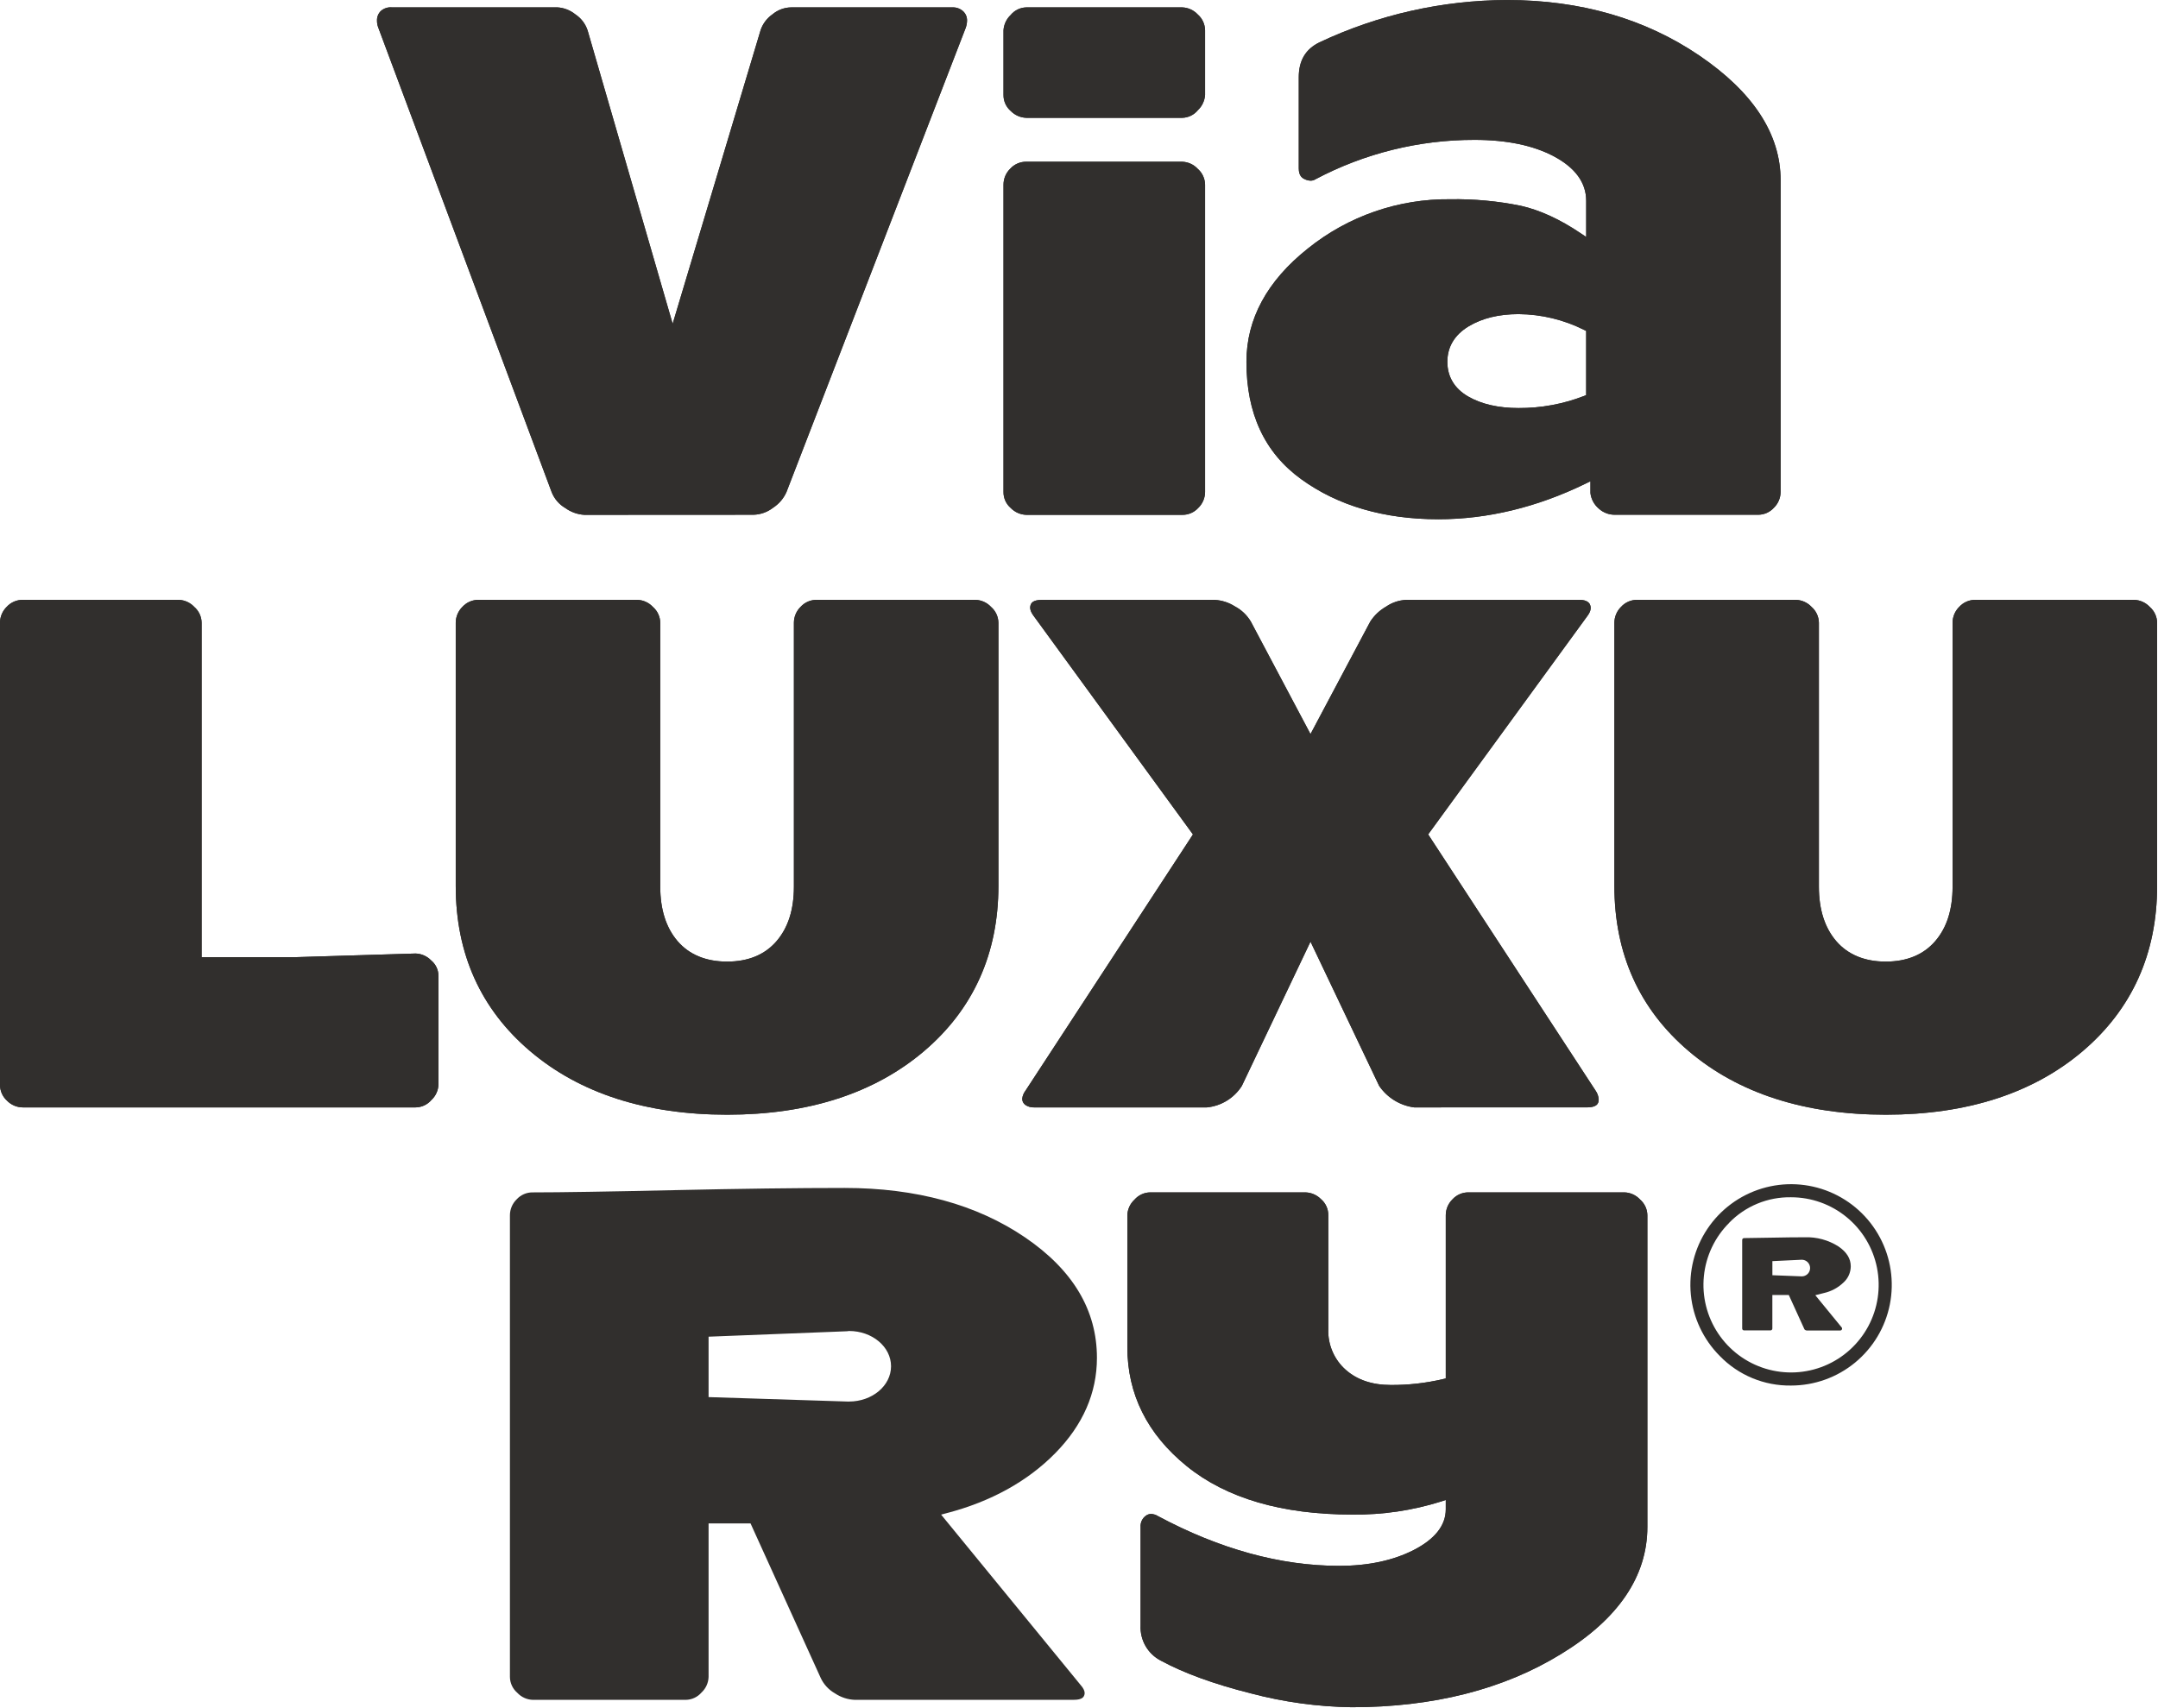 <svg width="734" height="581" viewBox="0 0 734 581" fill="none" xmlns="http://www.w3.org/2000/svg">
<g clip-path="url(#clip0_2_2)">
<path d="M198.75 175.14C196.421 174.999 194.18 174.198 192.29 172.83C190.184 171.608 188.55 169.713 187.65 167.45L128.65 9.35C128.363 8.611 128.221 7.823 128.23 7.03C128.204 6.428 128.304 5.828 128.523 5.267C128.741 4.706 129.074 4.196 129.5 3.77C130.007 3.313 130.602 2.964 131.249 2.746C131.895 2.528 132.58 2.444 133.26 2.5H189.54C191.793 2.631 193.948 3.467 195.7 4.89C197.671 6.191 199.142 8.123 199.87 10.37L228.79 110.14L258.74 10.14C259.493 8.013 260.892 6.174 262.74 4.88C264.529 3.377 266.784 2.54 269.12 2.51H323.89C325.24 2.443 326.562 2.91 327.57 3.81C328.015 4.219 328.365 4.72 328.598 5.277C328.832 5.835 328.941 6.436 328.92 7.04C328.902 7.848 328.757 8.647 328.49 9.41L267.49 167.41C266.52 169.581 264.944 171.425 262.95 172.72C261.041 174.205 258.708 175.042 256.29 175.11L198.75 175.14Z" fill="#312F2D"/>
<path d="M349.1 175.14C347.1 175.089 345.199 174.26 343.8 172.83C343.009 172.155 342.377 171.314 341.948 170.367C341.52 169.42 341.305 168.39 341.32 167.35V62.81C341.322 61.8 341.526 60.8 341.919 59.869C342.312 58.939 342.887 58.096 343.61 57.39C344.304 56.628 345.153 56.022 346.1 55.614C347.046 55.205 348.069 55.002 349.1 55.02H402.1C403.098 55.053 404.08 55.284 404.988 55.699C405.896 56.115 406.712 56.706 407.39 57.44C408.159 58.11 408.778 58.934 409.207 59.86C409.636 60.785 409.865 61.79 409.88 62.81V167.35C409.879 168.359 409.675 169.357 409.282 170.287C408.889 171.216 408.313 172.057 407.59 172.76C406.898 173.526 406.05 174.135 405.103 174.546C404.156 174.956 403.132 175.159 402.1 175.14H349.1ZM349.1 40.08C347.101 40.023 345.202 39.196 343.8 37.77C343.01 37.094 342.379 36.253 341.95 35.306C341.522 34.359 341.306 33.329 341.32 32.29V10.29C341.45 8.319 342.318 6.47 343.75 5.11C344.4 4.315 345.215 3.671 346.139 3.222C347.063 2.773 348.073 2.53 349.1 2.51H402.1C403.097 2.543 404.078 2.773 404.986 3.187C405.893 3.601 406.711 4.19 407.39 4.92C408.159 5.59 408.778 6.414 409.207 7.34C409.636 8.265 409.865 9.27 409.88 10.29V32.29C409.75 34.261 408.882 36.11 407.45 37.47C406.8 38.266 405.985 38.912 405.062 39.363C404.138 39.813 403.128 40.058 402.1 40.08H349.1Z" fill="#312F2D"/>
<path d="M489.24 176.64C470.74 176.64 455.04 172.05 442.55 162.99C430.06 153.93 423.95 140.6 423.95 123.08C423.95 108.54 430.95 95.57 444.87 84.52C458.574 73.503 475.678 67.586 493.26 67.78C501.317 67.649 509.364 68.393 517.26 70C523.75 71.46 530.59 74.6 537.6 79.33L539.51 80.61V68.31C539.51 62.18 535.84 57.11 528.61 53.23C521.61 49.48 512.5 47.58 501.52 47.58C482.666 47.557 464.093 52.158 447.43 60.98C446.947 61.292 446.385 61.459 445.81 61.46C445.095 61.438 444.393 61.264 443.75 60.95C442.87 60.55 441.75 59.74 441.75 57.3V26.3C441.75 20.59 444.06 16.69 448.82 14.39C468.762 4.99 490.524 0.082 512.57 0.01C537.57 0.01 559.57 6.37 578.04 18.93C596.35 31.39 605.64 45.65 605.64 61.32V167.32C605.638 168.33 605.434 169.33 605.041 170.261C604.648 171.191 604.073 172.034 603.35 172.74C602.656 173.502 601.807 174.108 600.86 174.516C599.914 174.925 598.891 175.127 597.86 175.11H549.26C547.246 175.127 545.3 174.385 543.81 173.03C542.215 171.689 541.192 169.79 540.95 167.72V163.72L539.19 164.58C522.79 172.56 505.95 176.64 489.24 176.64ZM516.5 106.86C509.8 106.86 504.08 108.26 499.5 111.03C494.72 113.93 492.29 118.03 492.29 123.08C492.29 128.13 494.68 132.18 499.4 134.9C503.9 137.49 509.66 138.81 516.52 138.81C524.11 138.849 531.64 137.465 538.72 134.73L539.5 134.42V112.57L538.81 112.23C531.882 108.756 524.25 106.919 516.5 106.86V106.86Z" fill="#312F2D"/>
<path d="M7.79 376.72C6.781 376.719 5.783 376.515 4.853 376.122C3.924 375.729 3.083 375.153 2.38 374.43C1.615 373.737 1.007 372.889 0.596 371.942C0.186 370.996 -0.017 369.972 2.01014e-06 368.94V211.84C0.004 210.831 0.208 209.834 0.601 208.905C0.994 207.976 1.568 207.135 2.29 206.43C2.986 205.668 3.837 205.062 4.785 204.653C5.733 204.245 6.758 204.042 7.79 204.06H60.79C61.787 204.093 62.768 204.323 63.676 204.737C64.583 205.151 65.4 205.74 66.08 206.47C66.851 207.139 67.473 207.963 67.903 208.888C68.334 209.813 68.565 210.819 68.58 211.84V325.62H100.31L141.37 324.37C143.369 324.436 145.263 325.279 146.65 326.72C147.42 327.355 148.042 328.152 148.47 329.054C148.899 329.956 149.124 330.941 149.13 331.94V368.94C149.098 369.936 148.868 370.915 148.454 371.822C148.04 372.728 147.451 373.543 146.72 374.22C146.053 374.994 145.23 375.617 144.304 376.048C143.378 376.479 142.371 376.708 141.35 376.72H7.79Z" fill="#312F2D"/>
<path d="M247.34 379.2C219.75 379.2 197.21 371.94 180.34 357.61C163.47 343.28 155.01 324.42 155.01 301.39V211.84C155.014 210.831 155.218 209.834 155.611 208.905C156.004 207.976 156.578 207.135 157.3 206.43C157.994 205.668 158.843 205.062 159.79 204.654C160.736 204.245 161.759 204.043 162.79 204.06H216.79C217.785 204.095 218.764 204.325 219.67 204.739C220.576 205.152 221.392 205.741 222.07 206.47C222.84 207.139 223.461 207.964 223.892 208.889C224.322 209.814 224.554 210.82 224.57 211.84V301.64C224.57 309.41 226.57 315.64 230.49 320.19C234.41 324.74 240.12 327.12 247.3 327.12C254.48 327.12 260.13 324.79 264.1 320.19C268.07 315.59 270.03 309.41 270.03 301.64V211.84C270.034 210.831 270.238 209.834 270.631 208.905C271.024 207.976 271.598 207.135 272.32 206.43C273.014 205.668 273.863 205.062 274.81 204.654C275.756 204.245 276.779 204.043 277.81 204.06H331.81C332.805 204.095 333.784 204.325 334.69 204.739C335.596 205.152 336.412 205.741 337.09 206.47C337.86 207.139 338.481 207.964 338.912 208.889C339.342 209.814 339.574 210.82 339.59 211.84V301.39C339.59 324.39 331.07 343.33 314.26 357.61C297.45 371.89 274.95 379.2 247.34 379.2Z" fill="#312F2D"/>
<path d="M481.01 376.72C478.619 376.407 476.321 375.592 474.267 374.328C472.213 373.065 470.449 371.382 469.09 369.39L445.74 320.33L422.38 369.42C421.082 371.461 419.336 373.18 417.273 374.445C415.211 375.71 412.888 376.488 410.48 376.72H351.7C350.631 376.764 349.576 376.454 348.7 375.84C348.367 375.594 348.101 375.268 347.926 374.892C347.752 374.517 347.674 374.103 347.7 373.69C347.816 372.744 348.181 371.847 348.76 371.09L405.76 283.86L351.49 209.4C350.42 207.93 350.14 206.69 350.62 205.61C350.79 205.23 351.3 204.08 354.26 204.08H413.26C415.668 204.23 417.998 204.99 420.03 206.29C422.271 207.479 424.142 209.26 425.44 211.44L445.74 249.72L466.08 211.43C467.432 209.345 469.263 207.613 471.42 206.38C473.44 204.987 475.809 204.187 478.26 204.07H537.26C539 204.07 540.13 204.54 540.73 205.5C541.07 206.19 541.43 207.5 540.03 209.39L485.76 283.85L542.76 371.1C543.337 371.939 543.682 372.915 543.76 373.93C543.76 374.83 543.76 376.71 539.76 376.71L481.01 376.72Z" fill="#312F2D"/>
<path d="M641.43 379.2C613.84 379.2 591.3 371.94 574.43 357.61C557.56 343.28 549.1 324.42 549.1 301.39V211.84C549.104 210.831 549.308 209.834 549.701 208.905C550.094 207.976 550.668 207.135 551.39 206.43C552.084 205.668 552.933 205.062 553.88 204.654C554.826 204.245 555.849 204.043 556.88 204.06H610.88C611.877 204.094 612.857 204.325 613.765 204.739C614.673 205.152 615.49 205.74 616.17 206.47C616.938 207.14 617.557 207.965 617.986 208.89C618.415 209.815 618.645 210.82 618.66 211.84V301.64C618.66 309.41 620.66 315.64 624.59 320.19C628.52 324.74 634.22 327.12 641.39 327.12C648.56 327.12 654.22 324.79 658.2 320.19C662.18 315.59 664.13 309.41 664.13 301.64V211.84C664.132 210.832 664.334 209.834 664.726 208.906C665.117 207.977 665.69 207.135 666.41 206.43C667.106 205.668 667.957 205.062 668.905 204.653C669.853 204.245 670.878 204.042 671.91 204.06H725.91C726.907 204.093 727.888 204.323 728.796 204.737C729.703 205.151 730.521 205.74 731.2 206.47C731.971 207.139 732.593 207.963 733.023 208.888C733.454 209.813 733.685 210.819 733.7 211.84V301.39C733.7 324.39 725.17 343.33 708.36 357.61C691.55 371.89 669.02 379.2 641.43 379.2Z" fill="#312F2D"/>
<path d="M459.76 580.77C448.164 580.6 436.632 579.015 425.42 576.05C412.99 572.93 402.69 569.18 394.81 564.91C392.643 563.786 390.844 562.063 389.628 559.947C388.412 557.83 387.829 555.408 387.95 552.97V519.46C387.895 518.711 388.035 517.96 388.358 517.281C388.68 516.603 389.174 516.02 389.79 515.59C390.296 515.223 390.905 515.024 391.53 515.02C392.361 515.058 393.168 515.313 393.87 515.76C414.87 527 435.55 532.68 455.51 532.68C465.32 532.68 473.84 530.87 480.83 527.3C488.07 523.58 491.75 518.93 491.75 513.45V510.27L490.14 510.79C480.394 513.85 470.225 515.349 460.01 515.23C436.06 515.23 417.1 509.69 403.63 498.75C390.16 487.81 383.44 474.23 383.44 458.18V413.41C383.473 412.412 383.704 411.43 384.119 410.522C384.535 409.614 385.126 408.798 385.86 408.12C386.528 407.349 387.352 406.728 388.278 406.298C389.203 405.869 390.21 405.641 391.23 405.63H444C446.001 405.682 447.903 406.507 449.31 407.93C450.099 408.606 450.73 409.447 451.159 410.394C451.588 411.341 451.803 412.371 451.79 413.41V452.18C451.7 454.772 452.183 457.351 453.205 459.735C454.226 462.119 455.761 464.248 457.7 465.97C461.58 469.41 466.7 471.15 473.02 471.15C479.008 471.191 484.98 470.52 490.81 469.15L491.75 468.92V413.41C491.75 412.402 491.951 411.403 492.343 410.474C492.734 409.545 493.308 408.704 494.03 408C494.725 407.237 495.576 406.63 496.524 406.221C497.473 405.813 498.497 405.611 499.53 405.63H552.53C553.527 405.661 554.509 405.89 555.417 406.304C556.325 406.718 557.142 407.308 557.82 408.04C558.592 408.708 559.214 409.532 559.645 410.457C560.076 411.383 560.306 412.389 560.32 413.41V519.41C560.32 536.22 550.46 550.76 531.01 562.64C511.4 574.72 487.41 580.77 459.76 580.77Z" fill="#312F2D"/>
<path d="M198.75 175.14C196.421 174.999 194.18 174.198 192.29 172.83C190.184 171.608 188.55 169.713 187.65 167.45L128.65 9.35C128.363 8.611 128.221 7.823 128.23 7.03C128.204 6.428 128.304 5.828 128.523 5.267C128.741 4.706 129.074 4.196 129.5 3.77C130.007 3.313 130.602 2.964 131.249 2.746C131.895 2.528 132.58 2.444 133.26 2.5H189.54C191.793 2.631 193.948 3.467 195.7 4.89C197.671 6.191 199.142 8.123 199.87 10.37L228.79 110.14L258.74 10.14C259.493 8.013 260.892 6.174 262.74 4.88C264.529 3.377 266.784 2.54 269.12 2.51H323.89C325.24 2.443 326.562 2.91 327.57 3.81C328.015 4.219 328.365 4.72 328.598 5.277C328.832 5.835 328.941 6.436 328.92 7.04C328.902 7.848 328.757 8.647 328.49 9.41L267.49 167.41C266.52 169.581 264.944 171.425 262.95 172.72C261.041 174.205 258.708 175.042 256.29 175.11L198.75 175.14Z" fill="#312F2D"/>
<path d="M349.1 175.14C347.1 175.089 345.199 174.26 343.8 172.83C343.009 172.155 342.377 171.314 341.948 170.367C341.52 169.42 341.305 168.39 341.32 167.35V62.81C341.322 61.8 341.526 60.8 341.919 59.869C342.312 58.939 342.887 58.096 343.61 57.39C344.304 56.628 345.153 56.022 346.1 55.614C347.046 55.205 348.069 55.002 349.1 55.02H402.1C403.098 55.053 404.08 55.284 404.988 55.699C405.896 56.115 406.712 56.706 407.39 57.44C408.159 58.11 408.778 58.934 409.207 59.86C409.636 60.785 409.865 61.79 409.88 62.81V167.35C409.879 168.359 409.675 169.357 409.282 170.287C408.889 171.216 408.313 172.057 407.59 172.76C406.898 173.526 406.05 174.135 405.103 174.546C404.156 174.956 403.132 175.159 402.1 175.14H349.1ZM349.1 40.08C347.101 40.023 345.202 39.196 343.8 37.77C343.01 37.094 342.379 36.253 341.95 35.306C341.522 34.359 341.306 33.329 341.32 32.29V10.29C341.45 8.319 342.318 6.47 343.75 5.11C344.4 4.315 345.215 3.671 346.139 3.222C347.063 2.773 348.073 2.53 349.1 2.51H402.1C403.097 2.543 404.078 2.773 404.986 3.187C405.893 3.601 406.711 4.19 407.39 4.92C408.159 5.59 408.778 6.414 409.207 7.34C409.636 8.265 409.865 9.27 409.88 10.29V32.29C409.75 34.261 408.882 36.11 407.45 37.47C406.8 38.266 405.985 38.912 405.062 39.363C404.138 39.813 403.128 40.058 402.1 40.08H349.1Z" fill="#312F2D"/>
<path d="M489.24 176.64C470.74 176.64 455.04 172.05 442.55 162.99C430.06 153.93 423.95 140.6 423.95 123.08C423.95 108.54 430.95 95.57 444.87 84.52C458.574 73.503 475.678 67.586 493.26 67.78C501.317 67.649 509.364 68.393 517.26 70C523.75 71.46 530.59 74.6 537.6 79.33L539.51 80.61V68.31C539.51 62.18 535.84 57.11 528.61 53.23C521.61 49.48 512.5 47.58 501.52 47.58C482.666 47.557 464.093 52.158 447.43 60.98C446.947 61.292 446.385 61.459 445.81 61.46C445.095 61.438 444.393 61.264 443.75 60.95C442.87 60.55 441.75 59.74 441.75 57.3V26.3C441.75 20.59 444.06 16.69 448.82 14.39C468.762 4.99 490.524 0.082 512.57 0.01C537.57 0.01 559.57 6.37 578.04 18.93C596.35 31.39 605.64 45.65 605.64 61.32V167.32C605.638 168.33 605.434 169.33 605.041 170.261C604.648 171.191 604.073 172.034 603.35 172.74C602.656 173.502 601.807 174.108 600.86 174.516C599.914 174.925 598.891 175.127 597.86 175.11H549.26C547.246 175.127 545.3 174.385 543.81 173.03C542.215 171.689 541.192 169.79 540.95 167.72V163.72L539.19 164.58C522.79 172.56 505.95 176.64 489.24 176.64ZM516.5 106.86C509.8 106.86 504.08 108.26 499.5 111.03C494.72 113.93 492.29 118.03 492.29 123.08C492.29 128.13 494.68 132.18 499.4 134.9C503.9 137.49 509.66 138.81 516.52 138.81C524.11 138.849 531.64 137.465 538.72 134.73L539.5 134.42V112.57L538.81 112.23C531.882 108.756 524.25 106.919 516.5 106.86V106.86Z" fill="#312F2D"/>
<path d="M7.79 376.72C6.781 376.719 5.783 376.515 4.853 376.122C3.924 375.729 3.083 375.153 2.38 374.43C1.615 373.737 1.007 372.889 0.596 371.942C0.186 370.996 -0.017 369.972 2.01014e-06 368.94V211.84C0.004 210.831 0.208 209.834 0.601 208.905C0.994 207.976 1.568 207.135 2.29 206.43C2.986 205.668 3.837 205.062 4.785 204.653C5.733 204.245 6.758 204.042 7.79 204.06H60.79C61.787 204.093 62.768 204.323 63.676 204.737C64.583 205.151 65.4 205.74 66.08 206.47C66.851 207.139 67.473 207.963 67.903 208.888C68.334 209.813 68.565 210.819 68.58 211.84V325.62H100.31L141.37 324.37C143.369 324.436 145.263 325.279 146.65 326.72C147.42 327.355 148.042 328.152 148.47 329.054C148.899 329.956 149.124 330.941 149.13 331.94V368.94C149.098 369.936 148.868 370.915 148.454 371.822C148.04 372.728 147.451 373.543 146.72 374.22C146.053 374.994 145.23 375.617 144.304 376.048C143.378 376.479 142.371 376.708 141.35 376.72H7.79Z" fill="#312F2D"/>
<path d="M247.34 379.2C219.75 379.2 197.21 371.94 180.34 357.61C163.47 343.28 155.01 324.42 155.01 301.39V211.84C155.014 210.831 155.218 209.834 155.611 208.905C156.004 207.976 156.578 207.135 157.3 206.43C157.994 205.668 158.843 205.062 159.79 204.654C160.736 204.245 161.759 204.043 162.79 204.06H216.79C217.785 204.095 218.764 204.325 219.67 204.739C220.576 205.152 221.392 205.741 222.07 206.47C222.84 207.139 223.461 207.964 223.892 208.889C224.322 209.814 224.554 210.82 224.57 211.84V301.64C224.57 309.41 226.57 315.64 230.49 320.19C234.41 324.74 240.12 327.12 247.3 327.12C254.48 327.12 260.13 324.79 264.1 320.19C268.07 315.59 270.03 309.41 270.03 301.64V211.84C270.034 210.831 270.238 209.834 270.631 208.905C271.024 207.976 271.598 207.135 272.32 206.43C273.014 205.668 273.863 205.062 274.81 204.654C275.756 204.245 276.779 204.043 277.81 204.06H331.81C332.805 204.095 333.784 204.325 334.69 204.739C335.596 205.152 336.412 205.741 337.09 206.47C337.86 207.139 338.481 207.964 338.912 208.889C339.342 209.814 339.574 210.82 339.59 211.84V301.39C339.59 324.39 331.07 343.33 314.26 357.61C297.45 371.89 274.95 379.2 247.34 379.2Z" fill="#312F2D"/>
<path d="M481.01 376.72C478.619 376.407 476.321 375.592 474.267 374.328C472.213 373.065 470.449 371.382 469.09 369.39L445.74 320.33L422.38 369.42C421.082 371.461 419.336 373.18 417.273 374.445C415.211 375.71 412.888 376.488 410.48 376.72H351.7C350.631 376.764 349.576 376.454 348.7 375.84C348.367 375.594 348.101 375.268 347.926 374.892C347.752 374.517 347.674 374.103 347.7 373.69C347.816 372.744 348.181 371.847 348.76 371.09L405.76 283.86L351.49 209.4C350.42 207.93 350.14 206.69 350.62 205.61C350.79 205.23 351.3 204.08 354.26 204.08H413.26C415.668 204.23 417.998 204.99 420.03 206.29C422.271 207.479 424.142 209.26 425.44 211.44L445.74 249.72L466.08 211.43C467.432 209.345 469.263 207.613 471.42 206.38C473.44 204.987 475.809 204.187 478.26 204.07H537.26C539 204.07 540.13 204.54 540.73 205.5C541.07 206.19 541.43 207.5 540.03 209.39L485.76 283.85L542.76 371.1C543.337 371.939 543.682 372.915 543.76 373.93C543.76 374.83 543.76 376.71 539.76 376.71L481.01 376.72Z" fill="#312F2D"/>
<path d="M641.43 379.2C613.84 379.2 591.3 371.94 574.43 357.61C557.56 343.28 549.1 324.42 549.1 301.39V211.84C549.104 210.831 549.308 209.834 549.701 208.905C550.094 207.976 550.668 207.135 551.39 206.43C552.084 205.668 552.933 205.062 553.88 204.654C554.826 204.245 555.849 204.043 556.88 204.06H610.88C611.877 204.094 612.857 204.325 613.765 204.739C614.673 205.152 615.49 205.74 616.17 206.47C616.938 207.14 617.557 207.965 617.986 208.89C618.415 209.815 618.645 210.82 618.66 211.84V301.64C618.66 309.41 620.66 315.64 624.59 320.19C628.52 324.74 634.22 327.12 641.39 327.12C648.56 327.12 654.22 324.79 658.2 320.19C662.18 315.59 664.13 309.41 664.13 301.64V211.84C664.132 210.832 664.334 209.834 664.726 208.906C665.117 207.977 665.69 207.135 666.41 206.43C667.106 205.668 667.957 205.062 668.905 204.653C669.853 204.245 670.878 204.042 671.91 204.06H725.91C726.907 204.093 727.888 204.323 728.796 204.737C729.703 205.151 730.521 205.74 731.2 206.47C731.971 207.139 732.593 207.963 733.023 208.888C733.454 209.813 733.685 210.819 733.7 211.84V301.39C733.7 324.39 725.17 343.33 708.36 357.61C691.55 371.89 669.02 379.2 641.43 379.2Z" fill="#312F2D"/>
<path d="M459.76 580.77C448.164 580.6 436.632 579.015 425.42 576.05C412.99 572.93 402.69 569.18 394.81 564.91C392.643 563.786 390.844 562.063 389.628 559.947C388.412 557.83 387.829 555.408 387.95 552.97V519.46C387.895 518.711 388.035 517.96 388.358 517.281C388.68 516.603 389.174 516.02 389.79 515.59C390.296 515.223 390.905 515.024 391.53 515.02C392.361 515.058 393.168 515.313 393.87 515.76C414.87 527 435.55 532.68 455.51 532.68C465.32 532.68 473.84 530.87 480.83 527.3C488.07 523.58 491.75 518.93 491.75 513.45V510.27L490.14 510.79C480.394 513.85 470.225 515.349 460.01 515.23C436.06 515.23 417.1 509.69 403.63 498.75C390.16 487.81 383.44 474.23 383.44 458.18V413.41C383.473 412.412 383.704 411.43 384.119 410.522C384.535 409.614 385.126 408.798 385.86 408.12C386.528 407.349 387.352 406.728 388.278 406.298C389.203 405.869 390.21 405.641 391.23 405.63H444C446.001 405.682 447.903 406.507 449.31 407.93C450.099 408.606 450.73 409.447 451.159 410.394C451.588 411.341 451.803 412.371 451.79 413.41V452.18C451.7 454.772 452.183 457.351 453.205 459.735C454.226 462.119 455.761 464.248 457.7 465.97C461.58 469.41 466.7 471.15 473.02 471.15C479.008 471.191 484.98 470.52 490.81 469.15L491.75 468.92V413.41C491.75 412.402 491.951 411.403 492.343 410.474C492.734 409.545 493.308 408.704 494.03 408C494.725 407.237 495.576 406.63 496.524 406.221C497.473 405.813 498.497 405.611 499.53 405.63H552.53C553.527 405.661 554.509 405.89 555.417 406.304C556.325 406.718 557.142 407.308 557.82 408.04C558.592 408.708 559.214 409.532 559.645 410.457C560.076 411.383 560.306 412.389 560.32 413.41V519.41C560.32 536.22 550.46 550.76 531.01 562.64C511.4 574.72 487.41 580.77 459.76 580.77Z" fill="#312F2D"/>
<path d="M290.76 578.26C288.354 578.168 286.02 577.41 284.02 576.07C281.869 574.855 280.154 572.994 279.12 570.75L255.28 518.24H241.01V570.48C240.977 571.477 240.747 572.458 240.333 573.366C239.919 574.273 239.33 575.091 238.6 575.77C237.932 576.541 237.108 577.162 236.182 577.591C235.257 578.021 234.25 578.249 233.23 578.26H181.23C180.232 578.231 179.25 578.003 178.342 577.589C177.433 577.175 176.617 576.584 175.94 575.85C175.166 575.183 174.543 574.36 174.112 573.434C173.681 572.508 173.452 571.501 173.44 570.48V413.41C173.441 412.401 173.645 411.403 174.038 410.473C174.431 409.544 175.007 408.703 175.73 408C176.424 407.235 177.274 406.628 178.223 406.219C179.172 405.81 180.197 405.609 181.23 405.63C190.73 405.63 206.89 405.37 229.28 404.87C251.67 404.37 271.22 404.12 287.28 404.12C311.59 404.12 332.23 409.77 348.62 420.92C365.01 432.07 373.1 445.77 373.1 461.92C373.1 473.87 368.33 484.77 358.94 494.33C349.55 503.89 337.04 510.84 321.94 514.76L320.1 515.25L367.58 573.25C369.36 575.25 368.91 576.4 368.76 576.78C368.61 577.16 368.19 578.25 365.27 578.25L290.76 578.26ZM288.1 452.87L241.01 454.72V475.27L288.22 476.78H288.78C296.66 476.78 303.07 471.41 303.07 464.78C303.07 458.15 296.66 452.78 288.78 452.78L288.1 452.87Z" fill="#312F2D"/>
<path d="M584.95 461.28C579.355 455.672 575.877 448.297 575.108 440.412C574.34 432.528 576.328 424.621 580.735 418.037C585.142 411.454 591.695 406.602 599.277 404.308C606.86 402.014 615.003 402.419 622.321 405.454C629.638 408.49 635.677 413.968 639.409 420.956C643.14 427.944 644.334 436.01 642.787 443.779C641.24 451.549 637.047 458.542 630.923 463.567C624.799 468.592 617.122 471.339 609.2 471.34C604.685 471.409 600.204 470.551 596.033 468.821C591.862 467.091 588.09 464.524 584.95 461.28V461.28ZM588.15 415.99C583.267 420.86 580.225 427.272 579.541 434.134C578.856 440.995 580.573 447.882 584.398 453.62C588.223 459.357 593.92 463.591 600.517 465.599C607.114 467.607 614.203 467.264 620.576 464.63C626.949 461.996 632.211 457.234 635.466 451.154C638.72 445.075 639.766 438.055 638.424 431.291C637.082 424.527 633.436 418.438 628.107 414.061C622.778 409.684 616.096 407.291 609.2 407.29C605.278 407.221 601.384 407.957 597.758 409.454C594.132 410.95 590.852 413.175 588.12 415.99H588.15Z" fill="#312F2D"/>
<path d="M627.12 436.2C627.861 435.51 628.455 434.676 628.864 433.75C629.273 432.823 629.489 431.823 629.5 430.81C629.5 428.16 628.13 425.94 625.3 424.01C621.88 421.835 617.88 420.751 613.83 420.9C610.64 420.9 606.73 420.95 602.2 421.04C598.1 421.12 595.14 421.17 593.2 421.18C593.033 421.18 592.873 421.246 592.755 421.365C592.636 421.483 592.57 421.643 592.57 421.81V451.95C592.57 452.117 592.636 452.277 592.755 452.395C592.873 452.514 593.033 452.58 593.2 452.58H602.2C602.368 452.577 602.528 452.509 602.646 452.389C602.764 452.269 602.83 452.108 602.83 451.94V440.53H608.42L613.68 452.07L613.73 452.2C613.79 452.292 613.873 452.368 613.97 452.42C614.132 452.526 614.317 452.591 614.51 452.61H625.95C626.063 452.603 626.172 452.567 626.266 452.504C626.361 452.441 626.437 452.354 626.486 452.253C626.536 452.151 626.558 452.038 626.55 451.925C626.542 451.812 626.504 451.703 626.44 451.61L617.44 440.61L620.32 439.88C622.886 439.312 625.241 438.037 627.12 436.2V436.2ZM612.84 434.2L602.84 433.81V429.02L612.84 428.54C613.591 428.54 614.31 428.838 614.841 429.369C615.372 429.9 615.67 430.619 615.67 431.37C615.67 432.121 615.372 432.84 614.841 433.371C614.31 433.902 613.591 434.2 612.84 434.2Z" fill="#312F2D"/>
</g>
<defs>
<clipPath id="clip0_2_2">
<rect width="733.76" height="580.77" fill="white"/>
</clipPath>
</defs>
</svg>
